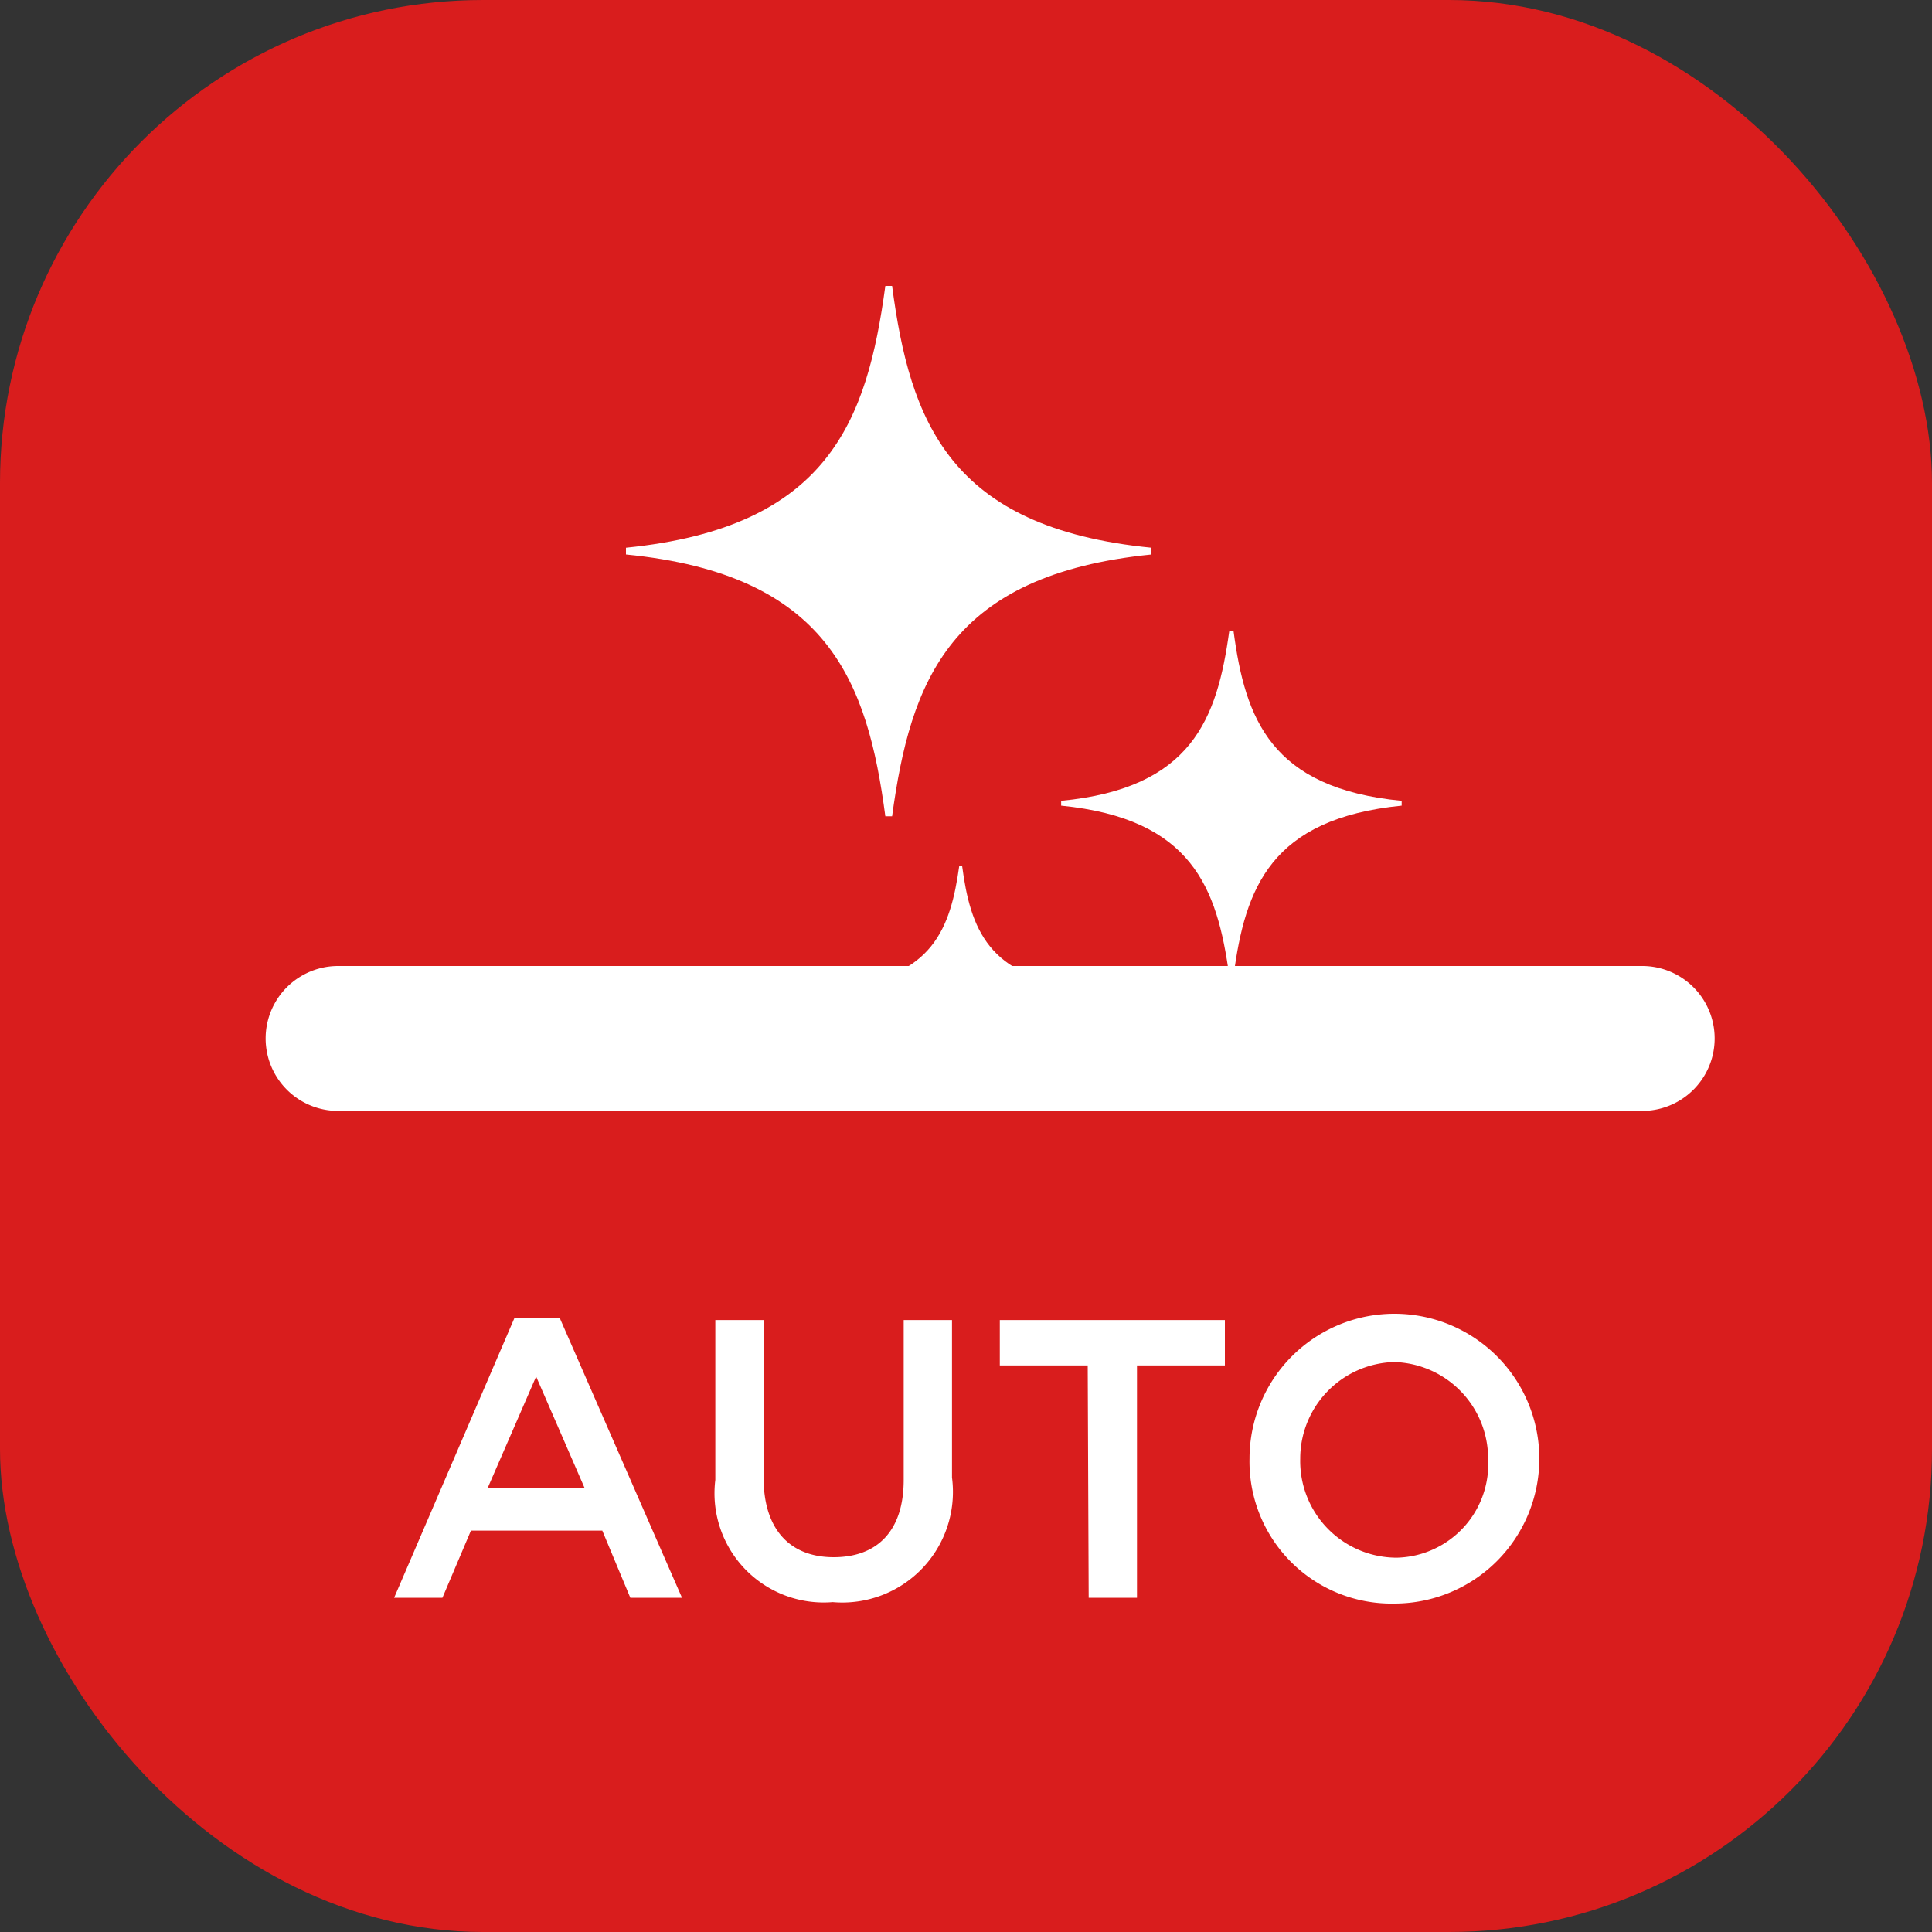 <svg xmlns="http://www.w3.org/2000/svg" viewBox="0 0 40 40"><rect x="0" y="0" width="40" height="40" fill="#333333" stroke="none"/><defs><style>.cls-1{fill:#d91d1d;}.cls-2{fill:#fff;}</style></defs><title>Самоочищающаяся эмаль</title><g id="Слой_2" data-name="Слой 2"><g id="Слой_1-2" data-name="Слой 1"><rect class="cls-1" width="40" height="40" rx="10"/><path class="cls-2" d="M34,23H7a1.5,1.5,0,0,1,0-3H34a1.5,1.5,0,0,1,0,3Z"/><path class="cls-2" d="M10.65,27.29h.94l2.53,5.79H13.05l-.58-1.39H9.75l-.59,1.39h-1ZM12.1,30.8l-1-2.3-1,2.3Z"/><path class="cls-2" d="M14.81,30.64V27.33h1V30.6c0,1.07.55,1.64,1.45,1.64s1.45-.54,1.45-1.6V27.33h1v3.26a2.29,2.29,0,0,1-2.47,2.58A2.26,2.26,0,0,1,14.81,30.64Z"/><path class="cls-2" d="M22.52,28.27H20.7v-.94h4.66v.94H23.54v4.81h-1Z"/><path class="cls-2" d="M25.87,30.2a3,3,0,1,1,3,3A2.94,2.94,0,0,1,25.87,30.2Zm4.94,0a2,2,0,0,0-1.95-2,2,2,0,0,0-1.94,2,2,2,0,0,0,2,2.05A1.94,1.94,0,0,0,30.81,30.2Z"/><path class="cls-2" d="M18.47,5.92h-.14c-.38,2.8-1.18,5-5.37,5.42v.14c4.19.41,5,2.63,5.37,5.42h.14c.38-2.79,1.18-5,5.37-5.42v-.14c-4.19-.41-5-2.62-5.37-5.42"/><path class="cls-2" d="M25.54,13.07h-.09c-.25,1.81-.77,3.25-3.48,3.51v.1c2.71.27,3.23,1.7,3.48,3.52h.09c.24-1.82.77-3.25,3.48-3.52v-.1c-2.71-.26-3.24-1.7-3.48-3.51"/><path class="cls-2" d="M19.92,17.93h-.06c-.18,1.29-.55,2.31-2.48,2.5v.07c1.93.19,2.3,1.21,2.48,2.5h.06c.17-1.29.54-2.31,2.47-2.5v-.07c-1.93-.19-2.3-1.21-2.47-2.5"/></g></g></svg>